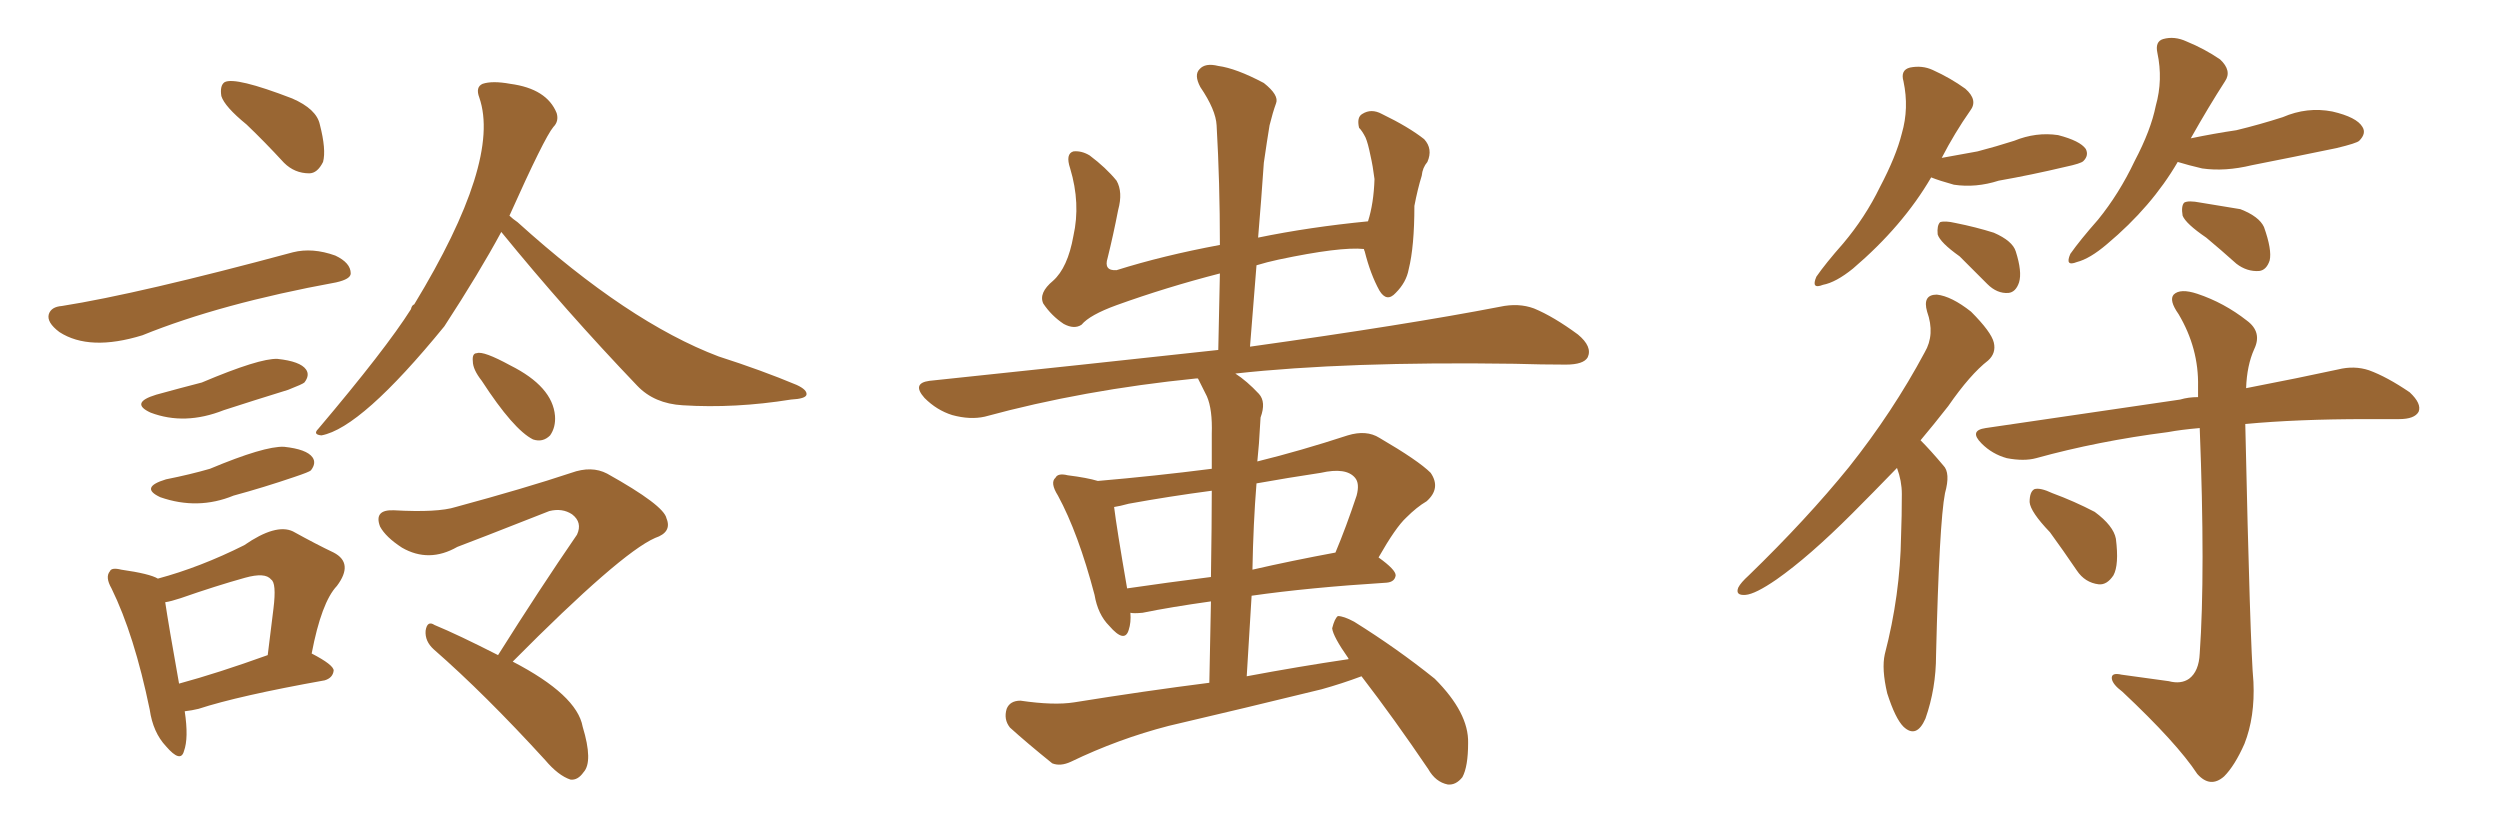 <svg xmlns="http://www.w3.org/2000/svg" xmlns:xlink="http://www.w3.org/1999/xlink" width="450" height="150"><path fill="#996633" padding="10" d="M90.23 41.75L90.23 41.75Q86.28 49.07 79.98 58.74L79.98 58.74Q65.04 77.05 57.86 78.37L57.86 78.37Q56.25 78.22 57.28 77.20L57.28 77.20Q69.43 62.84 73.97 55.66L73.97 55.66Q74.12 54.93 74.56 54.79L74.56 54.79Q90.23 29.00 86.28 17.58L86.28 17.58Q85.55 15.67 86.87 15.09L86.87 15.09Q88.62 14.50 91.85 15.09L91.85 15.09Q98.44 15.97 100.20 20.36L100.20 20.36Q100.63 21.83 99.61 22.85L99.61 22.85Q98.00 24.76 91.70 38.82L91.70 38.82Q92.29 39.40 93.16 39.99L93.16 39.99Q113.09 58.01 129.35 64.16L129.35 64.16Q137.11 66.65 143.41 69.29L143.41 69.29Q145.31 70.17 145.17 71.04L145.17 71.04Q145.02 71.78 142.38 71.92L142.38 71.92Q132.28 73.54 122.90 72.95L122.90 72.95Q117.77 72.66 114.70 69.43L114.70 69.43Q101.81 55.96 90.23 41.75ZM86.72 68.55L86.72 68.55Q85.11 66.50 85.11 65.04L85.11 65.04Q84.96 63.57 85.84 63.57L85.84 63.57Q87.01 63.13 91.85 65.77L91.85 65.77Q99.46 69.58 99.90 74.85L99.90 74.85Q100.05 76.90 99.02 78.37L99.02 78.37Q97.71 79.69 95.95 79.10L95.95 79.10Q92.43 77.34 86.72 68.55ZM89.65 117.92L89.65 117.92Q97.12 106.05 103.86 96.24L103.86 96.24Q104.88 94.04 102.98 92.58L102.98 92.58Q101.22 91.41 98.88 91.99L98.88 91.99Q85.11 97.41 82.32 98.44L82.32 98.44Q77.20 101.37 72.36 98.58L72.36 98.58Q69.43 96.68 68.41 94.78L68.41 94.78Q67.24 91.70 70.90 91.85L70.90 91.85Q78.81 92.29 82.03 91.26L82.03 91.26Q94.48 87.89 102.83 85.11L102.83 85.11Q106.49 83.79 109.28 85.25L109.28 85.25Q119.53 90.97 119.97 93.31L119.97 93.31Q121.00 95.80 117.92 96.83L117.92 96.83Q111.62 99.61 92.29 119.09L92.29 119.09Q103.86 125.10 104.88 130.81L104.88 130.81Q106.79 137.11 105.03 139.01L105.03 139.01Q104.00 140.48 102.69 140.33L102.69 140.33Q100.49 139.60 98.14 136.82L98.14 136.82Q87.30 124.95 78.08 116.89L78.08 116.89Q76.46 115.43 76.61 113.53L76.61 113.53Q76.90 111.62 78.22 112.50L78.22 112.50Q82.47 114.26 89.65 117.92ZM44.38 22.41L44.38 22.41Q40.43 19.19 39.84 17.29L39.84 17.29Q39.55 15.38 40.43 14.79L40.43 14.79Q42.33 13.77 52.59 17.72L52.59 17.72Q56.98 19.63 57.57 22.41L57.57 22.41Q58.74 26.95 58.15 29.15L58.15 29.15Q57.13 31.20 55.66 31.20L55.66 31.20Q53.03 31.20 51.12 29.30L51.12 29.30Q47.61 25.49 44.38 22.41ZM11.13 55.08L11.13 55.08Q25.05 52.88 52.73 45.41L52.73 45.41Q56.25 44.53 60.35 46.00L60.35 46.00Q63.13 47.31 63.13 49.22L63.13 49.22Q63.13 50.24 60.50 50.83L60.50 50.83Q39.70 54.64 25.63 60.35L25.63 60.35Q16.11 63.28 10.69 59.77L10.69 59.77Q8.35 58.01 8.79 56.54L8.79 56.54Q9.23 55.22 11.13 55.08ZM28.13 71.04L28.13 71.04Q32.37 69.87 36.33 68.85L36.33 68.85Q46.73 64.45 49.95 64.60L49.95 64.60Q54.05 65.04 55.08 66.50L55.08 66.50Q55.81 67.53 54.79 68.85L54.79 68.85Q54.49 69.14 51.86 70.17L51.86 70.17Q45.70 72.07 40.28 73.83L40.28 73.83Q33.25 76.61 27.10 74.27L27.10 74.27Q23.29 72.51 28.13 71.04ZM29.88 86.28L29.88 86.28Q34.28 85.40 37.79 84.38L37.79 84.38Q47.61 80.27 51.12 80.42L51.12 80.42Q55.22 80.86 56.25 82.32L56.25 82.32Q56.98 83.35 55.96 84.67L55.96 84.67Q55.66 84.96 53.03 85.84L53.03 85.84Q47.46 87.74 42.04 89.21L42.04 89.21Q35.60 91.85 28.86 89.50L28.86 89.50Q25.05 87.74 29.88 86.28ZM33.25 128.03L33.25 128.03Q33.98 132.86 33.11 135.21L33.11 135.21Q32.52 137.40 29.88 134.33L29.88 134.33Q27.54 131.84 26.95 127.73L26.95 127.73Q24.17 114.26 20.07 105.91L20.07 105.91Q18.90 103.86 19.78 102.83L19.78 102.83Q20.07 102.10 21.83 102.54L21.83 102.54Q26.95 103.27 28.42 104.15L28.42 104.15Q36.04 102.10 43.95 98.14L43.95 98.14Q49.66 94.19 52.73 95.65L52.73 95.65Q56.98 98.00 60.06 99.46L60.06 99.46Q63.72 101.37 60.64 105.47L60.64 105.47Q57.86 108.40 56.10 117.63L56.10 117.63Q60.06 119.68 60.06 120.70L60.06 120.70Q59.91 122.02 58.45 122.46L58.45 122.46Q42.92 125.24 35.74 127.59L35.74 127.59Q34.57 127.88 33.25 128.03ZM32.23 123.05L32.23 123.05L32.23 123.05Q39.26 121.14 48.19 117.92L48.19 117.92Q48.78 113.23 49.22 109.57L49.22 109.57Q49.80 104.88 48.78 104.30L48.78 104.30Q47.75 102.98 44.09 104.00L44.09 104.00Q38.82 105.47 32.52 107.67L32.52 107.67Q30.76 108.25 29.74 108.40L29.74 108.40Q30.32 112.35 32.23 123.05ZM245.07 121.73L245.07 121.73Q241.55 123.05 237.89 124.07L237.89 124.07Q224.12 127.44 210.35 130.66L210.35 130.66Q201.27 133.01 192.77 137.11L192.77 137.11Q190.87 137.99 189.40 137.40L189.40 137.40Q184.86 133.74 181.79 130.96L181.79 130.96Q180.62 129.49 181.20 127.59L181.20 127.59Q181.79 126.12 183.69 126.12L183.69 126.12Q189.70 127.00 193.36 126.42L193.36 126.42Q206.10 124.37 217.68 122.90L217.68 122.90Q217.82 114.55 217.97 108.25L217.97 108.25Q210.64 109.28 205.66 110.30L205.66 110.30Q204.05 110.45 203.47 110.30L203.47 110.30Q203.61 112.06 203.17 113.38L203.17 113.38Q202.44 115.87 199.66 112.65L199.66 112.65Q197.61 110.60 197.02 107.08L197.02 107.08Q194.09 95.95 190.43 89.21L190.43 89.21Q188.96 86.87 189.99 85.99L189.99 85.99Q190.43 85.11 192.19 85.55L192.19 85.55Q195.70 85.99 197.61 86.57L197.61 86.57Q207.86 85.69 218.12 84.38L218.12 84.38Q218.12 79.39 218.12 78.08L218.12 78.08Q218.26 73.68 217.24 71.34L217.24 71.34Q216.50 69.87 215.63 68.12L215.63 68.12Q215.33 68.12 215.33 68.12L215.33 68.12Q194.97 70.17 177.25 75L177.25 75Q174.61 75.59 171.39 74.71L171.39 74.71Q168.60 73.83 166.41 71.63L166.41 71.63Q164.06 68.99 167.29 68.55L167.29 68.55Q195.12 65.63 219.29 62.99L219.29 62.99Q219.43 55.81 219.58 49.22L219.58 49.22Q209.91 51.71 200.98 54.93L200.98 54.93Q196.14 56.69 194.68 58.45L194.68 58.45Q193.36 59.33 191.46 58.30L191.46 58.30Q189.26 56.84 187.79 54.64L187.79 54.64Q186.91 52.73 189.55 50.54L189.55 50.54Q192.19 48.19 193.21 42.48L193.21 42.48Q194.53 36.62 192.63 30.32L192.63 30.32Q191.75 27.69 193.21 27.25L193.21 27.25Q194.68 27.10 196.14 27.98L196.14 27.98Q199.07 30.18 200.98 32.52L200.98 32.52Q202.15 34.57 201.27 37.79L201.27 37.79Q200.39 42.33 199.37 46.44L199.37 46.44Q198.63 48.78 200.98 48.63L200.98 48.63Q209.33 46.00 219.58 44.09L219.58 44.09Q219.58 32.81 218.99 22.56L218.99 22.56Q218.85 19.78 216.06 15.67L216.06 15.67Q214.89 13.48 215.92 12.45L215.92 12.45Q216.94 11.28 219.29 11.87L219.29 11.87Q222.51 12.30 227.49 14.94L227.49 14.94Q230.27 17.14 229.69 18.60L229.69 18.60Q229.10 20.21 228.52 22.56L228.52 22.56Q228.08 25.20 227.49 29.30L227.49 29.30Q227.05 35.74 226.46 42.77L226.46 42.77Q235.69 40.87 246.24 39.84L246.24 39.84Q247.27 36.62 247.41 32.23L247.41 32.23Q247.12 29.88 246.68 27.98L246.68 27.98Q246.24 25.78 245.80 24.76L245.80 24.76Q245.21 23.58 244.63 23.00L244.63 23.00Q244.19 21.09 245.21 20.51L245.21 20.51Q246.83 19.48 248.73 20.51L248.73 20.51Q253.56 22.85 256.35 25.05L256.35 25.05Q257.96 26.81 256.93 29.15L256.93 29.15Q256.05 30.18 255.91 31.64L255.91 31.64Q255.18 33.98 254.59 37.06L254.59 37.06Q254.59 44.38 253.56 48.49L253.56 48.49Q253.13 50.83 251.22 52.73L251.22 52.73Q249.61 54.49 248.29 52.29L248.29 52.29Q246.68 49.37 245.65 45.26L245.65 45.26Q245.51 44.97 245.51 44.82L245.51 44.82Q241.26 44.38 230.13 46.73L230.13 46.73Q228.08 47.17 226.17 47.75L226.17 47.75Q225.59 54.79 225 62.40L225 62.40Q253.27 58.45 269.97 55.22L269.97 55.22Q273.34 54.49 276.12 55.52L276.12 55.52Q279.64 56.98 284.03 60.21L284.03 60.21Q286.67 62.40 285.79 64.31L285.79 64.31Q285.06 65.63 281.84 65.63L281.84 65.63Q277.59 65.63 272.61 65.48L272.61 65.48Q242.29 65.04 222.36 67.24L222.36 67.24Q224.41 68.55 226.61 70.90L226.61 70.90Q227.93 72.36 226.90 75.15L226.90 75.15Q226.76 77.05 226.61 79.83L226.61 79.83Q226.46 81.30 226.32 83.06L226.32 83.06Q234.08 81.15 242.58 78.37L242.58 78.37Q245.95 77.34 248.29 78.81L248.29 78.81Q255.32 82.91 257.52 85.11L257.52 85.11Q259.42 87.89 256.79 90.23L256.79 90.23Q255.03 91.26 253.13 93.16L253.13 93.16Q251.22 94.92 248.14 100.34L248.14 100.34Q251.22 102.54 251.22 103.56L251.22 103.56Q251.07 104.74 249.61 104.88L249.61 104.88Q235.55 105.76 225.29 107.23L225.29 107.23Q224.85 114.11 224.41 121.73L224.41 121.73Q233.79 119.97 242.72 118.65L242.72 118.65Q242.72 118.51 242.72 118.51L242.72 118.51Q239.94 114.55 239.79 113.09L239.79 113.09Q240.23 111.33 240.82 110.89L240.82 110.89Q241.85 110.89 243.75 111.91L243.75 111.91Q251.51 116.75 258.25 122.17L258.25 122.17Q264.40 128.32 264.26 133.74L264.26 133.74Q264.26 137.99 263.23 139.89L263.23 139.89Q262.06 141.36 260.60 141.21L260.60 141.21Q258.40 140.77 257.08 138.43L257.08 138.43Q250.93 129.35 245.07 121.73ZM217.97 103.86L217.97 103.86Q218.12 94.19 218.12 88.33L218.12 88.33Q210.35 89.36 203.17 90.67L203.17 90.67Q201.56 91.11 200.54 91.26L200.54 91.26Q200.98 94.92 202.88 105.91L202.88 105.91Q209.91 104.88 217.97 103.86ZM226.17 87.01L226.17 87.01L226.17 87.01Q225.59 94.19 225.44 102.54L225.44 102.54Q232.47 100.93 240.38 99.46L240.38 99.46Q242.29 94.92 244.19 89.21L244.19 89.21Q244.78 87.01 243.90 85.99L243.90 85.99Q242.29 84.08 237.74 85.11L237.74 85.11Q231.88 85.99 226.17 87.01ZM347.61 31.93L347.61 31.93Q342.48 40.72 333.54 48.34L333.54 48.34Q330.47 50.83 328.13 51.27L328.13 51.27Q325.93 52.15 326.95 49.80L326.95 49.80Q328.56 47.46 331.79 43.80L331.79 43.80Q335.74 39.11 338.38 33.69L338.38 33.69Q341.31 28.13 342.33 24.02L342.33 24.02Q343.65 19.48 342.63 14.65L342.63 14.65Q342.04 12.60 343.80 12.16L343.80 12.16Q346.00 11.72 347.90 12.60L347.90 12.60Q351.12 14.06 353.76 15.97L353.76 15.97Q356.10 18.02 354.64 19.92L354.64 19.92Q351.86 23.88 349.51 28.42L349.51 28.42Q352.88 27.83 355.96 27.25L355.96 27.25Q359.33 26.37 362.55 25.34L362.55 25.34Q366.50 23.73 370.46 24.32L370.46 24.32Q374.41 25.34 375.44 26.81L375.44 26.81Q376.03 27.98 375 29.00L375 29.00Q374.56 29.44 371.78 30.03L371.78 30.03Q365.63 31.49 359.77 32.52L359.77 32.52Q355.66 33.84 351.71 33.25L351.71 33.25Q349.07 32.52 347.61 31.93ZM352.73 46.14L352.73 46.14Q349.22 43.65 348.78 42.19L348.78 42.19Q348.63 40.58 349.22 39.99L349.22 39.99Q350.10 39.70 352.00 40.14L352.00 40.14Q355.66 40.87 358.89 41.89L358.89 41.89Q362.26 43.36 362.84 45.26L362.84 45.26Q364.01 48.93 363.43 50.83L363.43 50.83Q362.84 52.59 361.52 52.73L361.52 52.73Q359.47 52.88 357.71 51.12L357.71 51.12Q355.08 48.49 352.73 46.14ZM391.99 29.15L391.99 29.15Q387.30 37.21 379.25 43.95L379.25 43.95Q376.17 46.58 373.83 47.17L373.83 47.17Q371.63 48.05 372.66 45.70L372.66 45.70Q374.41 43.21 377.64 39.55L377.64 39.55Q381.45 34.86 384.23 29.00L384.23 29.00Q387.16 23.44 388.04 19.04L388.04 19.04Q389.36 14.36 388.33 9.52L388.33 9.52Q387.89 7.47 389.36 7.03L389.36 7.03Q391.41 6.45 393.60 7.47L393.60 7.47Q396.83 8.79 399.61 10.69L399.61 10.69Q401.81 12.74 400.49 14.65L400.49 14.65Q397.56 19.19 394.34 24.90L394.34 24.90Q398.58 24.02 402.54 23.44L402.54 23.44Q406.79 22.41 410.89 21.09L410.89 21.09Q415.28 19.19 419.82 20.07L419.82 20.07Q424.22 21.09 425.24 22.85L425.24 22.85Q425.98 24.02 424.66 25.34L424.66 25.34Q424.22 25.78 420.56 26.66L420.56 26.66Q412.79 28.27 405.32 29.74L405.32 29.74Q400.49 30.91 396.39 30.32L396.39 30.32Q393.90 29.74 391.99 29.15ZM397.12 42.77L397.12 42.77Q393.46 40.28 392.87 38.82L392.87 38.82Q392.58 37.06 393.16 36.47L393.16 36.47Q393.90 36.04 396.09 36.47L396.09 36.47Q399.76 37.06 403.27 37.65L403.27 37.65Q406.64 38.96 407.52 40.87L407.52 40.87Q408.98 44.97 408.54 46.88L408.54 46.88Q407.96 48.63 406.64 48.78L406.64 48.78Q404.44 48.93 402.54 47.46L402.54 47.46Q399.76 44.97 397.12 42.77ZM341.46 84.23L341.46 84.23Q337.06 88.77 333.40 92.43L333.40 92.43Q325.63 100.20 319.78 104.30L319.78 104.30Q315.97 106.93 314.21 107.08L314.21 107.08Q312.30 107.23 312.89 105.76L312.89 105.76Q313.33 104.88 314.79 103.56L314.79 103.56Q325.20 93.46 332.81 84.08L332.81 84.08Q340.72 74.12 346.44 63.43L346.44 63.43Q348.34 60.21 346.88 56.10L346.88 56.10Q346.00 53.03 348.63 53.03L348.63 53.03Q351.27 53.32 354.79 56.10L354.79 56.10Q358.45 59.77 358.89 61.67L358.89 61.67Q359.33 63.57 357.86 64.89L357.86 64.89Q354.64 67.38 350.68 73.10L350.68 73.10Q348.05 76.46 345.70 79.25L345.70 79.25Q347.46 81.01 349.80 83.79L349.80 83.79Q351.12 85.11 350.10 88.77L350.10 88.77Q349.07 94.04 348.49 117.92L348.49 117.92Q348.49 123.93 346.58 129.35L346.58 129.35Q344.97 133.01 342.63 130.81L342.63 130.81Q341.16 129.35 339.70 124.80L339.70 124.80Q338.67 120.41 339.26 117.77L339.26 117.77Q342.04 107.08 342.19 96.53L342.19 96.53Q342.33 92.87 342.33 88.92L342.33 88.92Q342.33 86.57 341.46 84.23ZM390.38 122.61L390.38 122.61Q392.58 123.19 394.04 122.17L394.04 122.17Q395.80 120.85 395.95 117.63L395.95 117.63Q396.97 103.13 395.95 77.05L395.95 77.05Q392.58 77.34 390.23 77.78L390.23 77.78Q377.64 79.39 366.50 82.47L366.50 82.47Q364.31 83.06 361.23 82.47L361.23 82.47Q358.59 81.74 356.69 79.83L356.69 79.83Q354.35 77.49 357.42 77.05L357.42 77.05Q376.46 74.27 392.43 71.92L392.43 71.92Q393.90 71.48 395.65 71.48L395.65 71.48Q395.65 70.46 395.65 69.58L395.65 69.58Q395.80 62.70 392.14 56.54L392.14 56.54Q390.38 54.05 391.26 53.03L391.26 53.03Q392.43 51.86 395.51 52.88L395.51 52.88Q400.34 54.49 404.44 57.71L404.44 57.71Q407.23 59.77 405.76 62.84L405.76 62.84Q404.44 65.77 404.30 69.87L404.30 69.87Q414.11 67.97 420.85 66.50L420.85 66.50Q423.78 65.77 426.42 66.65L426.42 66.65Q429.64 67.82 433.74 70.61L433.74 70.61Q435.94 72.66 435.35 74.12L435.35 74.12Q434.62 75.44 431.84 75.44L431.84 75.44Q429.05 75.44 425.98 75.44L425.98 75.44Q413.53 75.44 404.15 76.32L404.15 76.32Q405.03 116.46 405.62 122.75L405.62 122.75Q405.91 129.05 404.00 133.89L404.00 133.89Q402.25 137.84 400.34 139.75L400.34 139.75Q397.85 141.94 395.51 139.31L395.51 139.31Q391.85 133.74 382.03 124.51L382.03 124.51Q380.27 123.19 380.13 122.17L380.13 122.17Q379.98 121.00 381.88 121.44L381.88 121.44Q386.28 122.02 390.38 122.61ZM368.99 95.80L368.99 95.80L368.99 95.80Q365.48 92.14 365.33 90.38L365.33 90.38Q365.33 88.48 366.21 88.04L366.21 88.04Q367.24 87.74 369.43 88.77L369.43 88.77Q373.39 90.23 377.05 92.14L377.05 92.14Q380.42 94.63 380.86 96.97L380.86 96.97Q381.45 101.66 380.42 103.56L380.42 103.56Q379.25 105.32 377.78 105.18L377.78 105.18Q375.29 104.88 373.83 102.69L373.83 102.69Q371.34 99.02 368.99 95.80Z"/></svg>